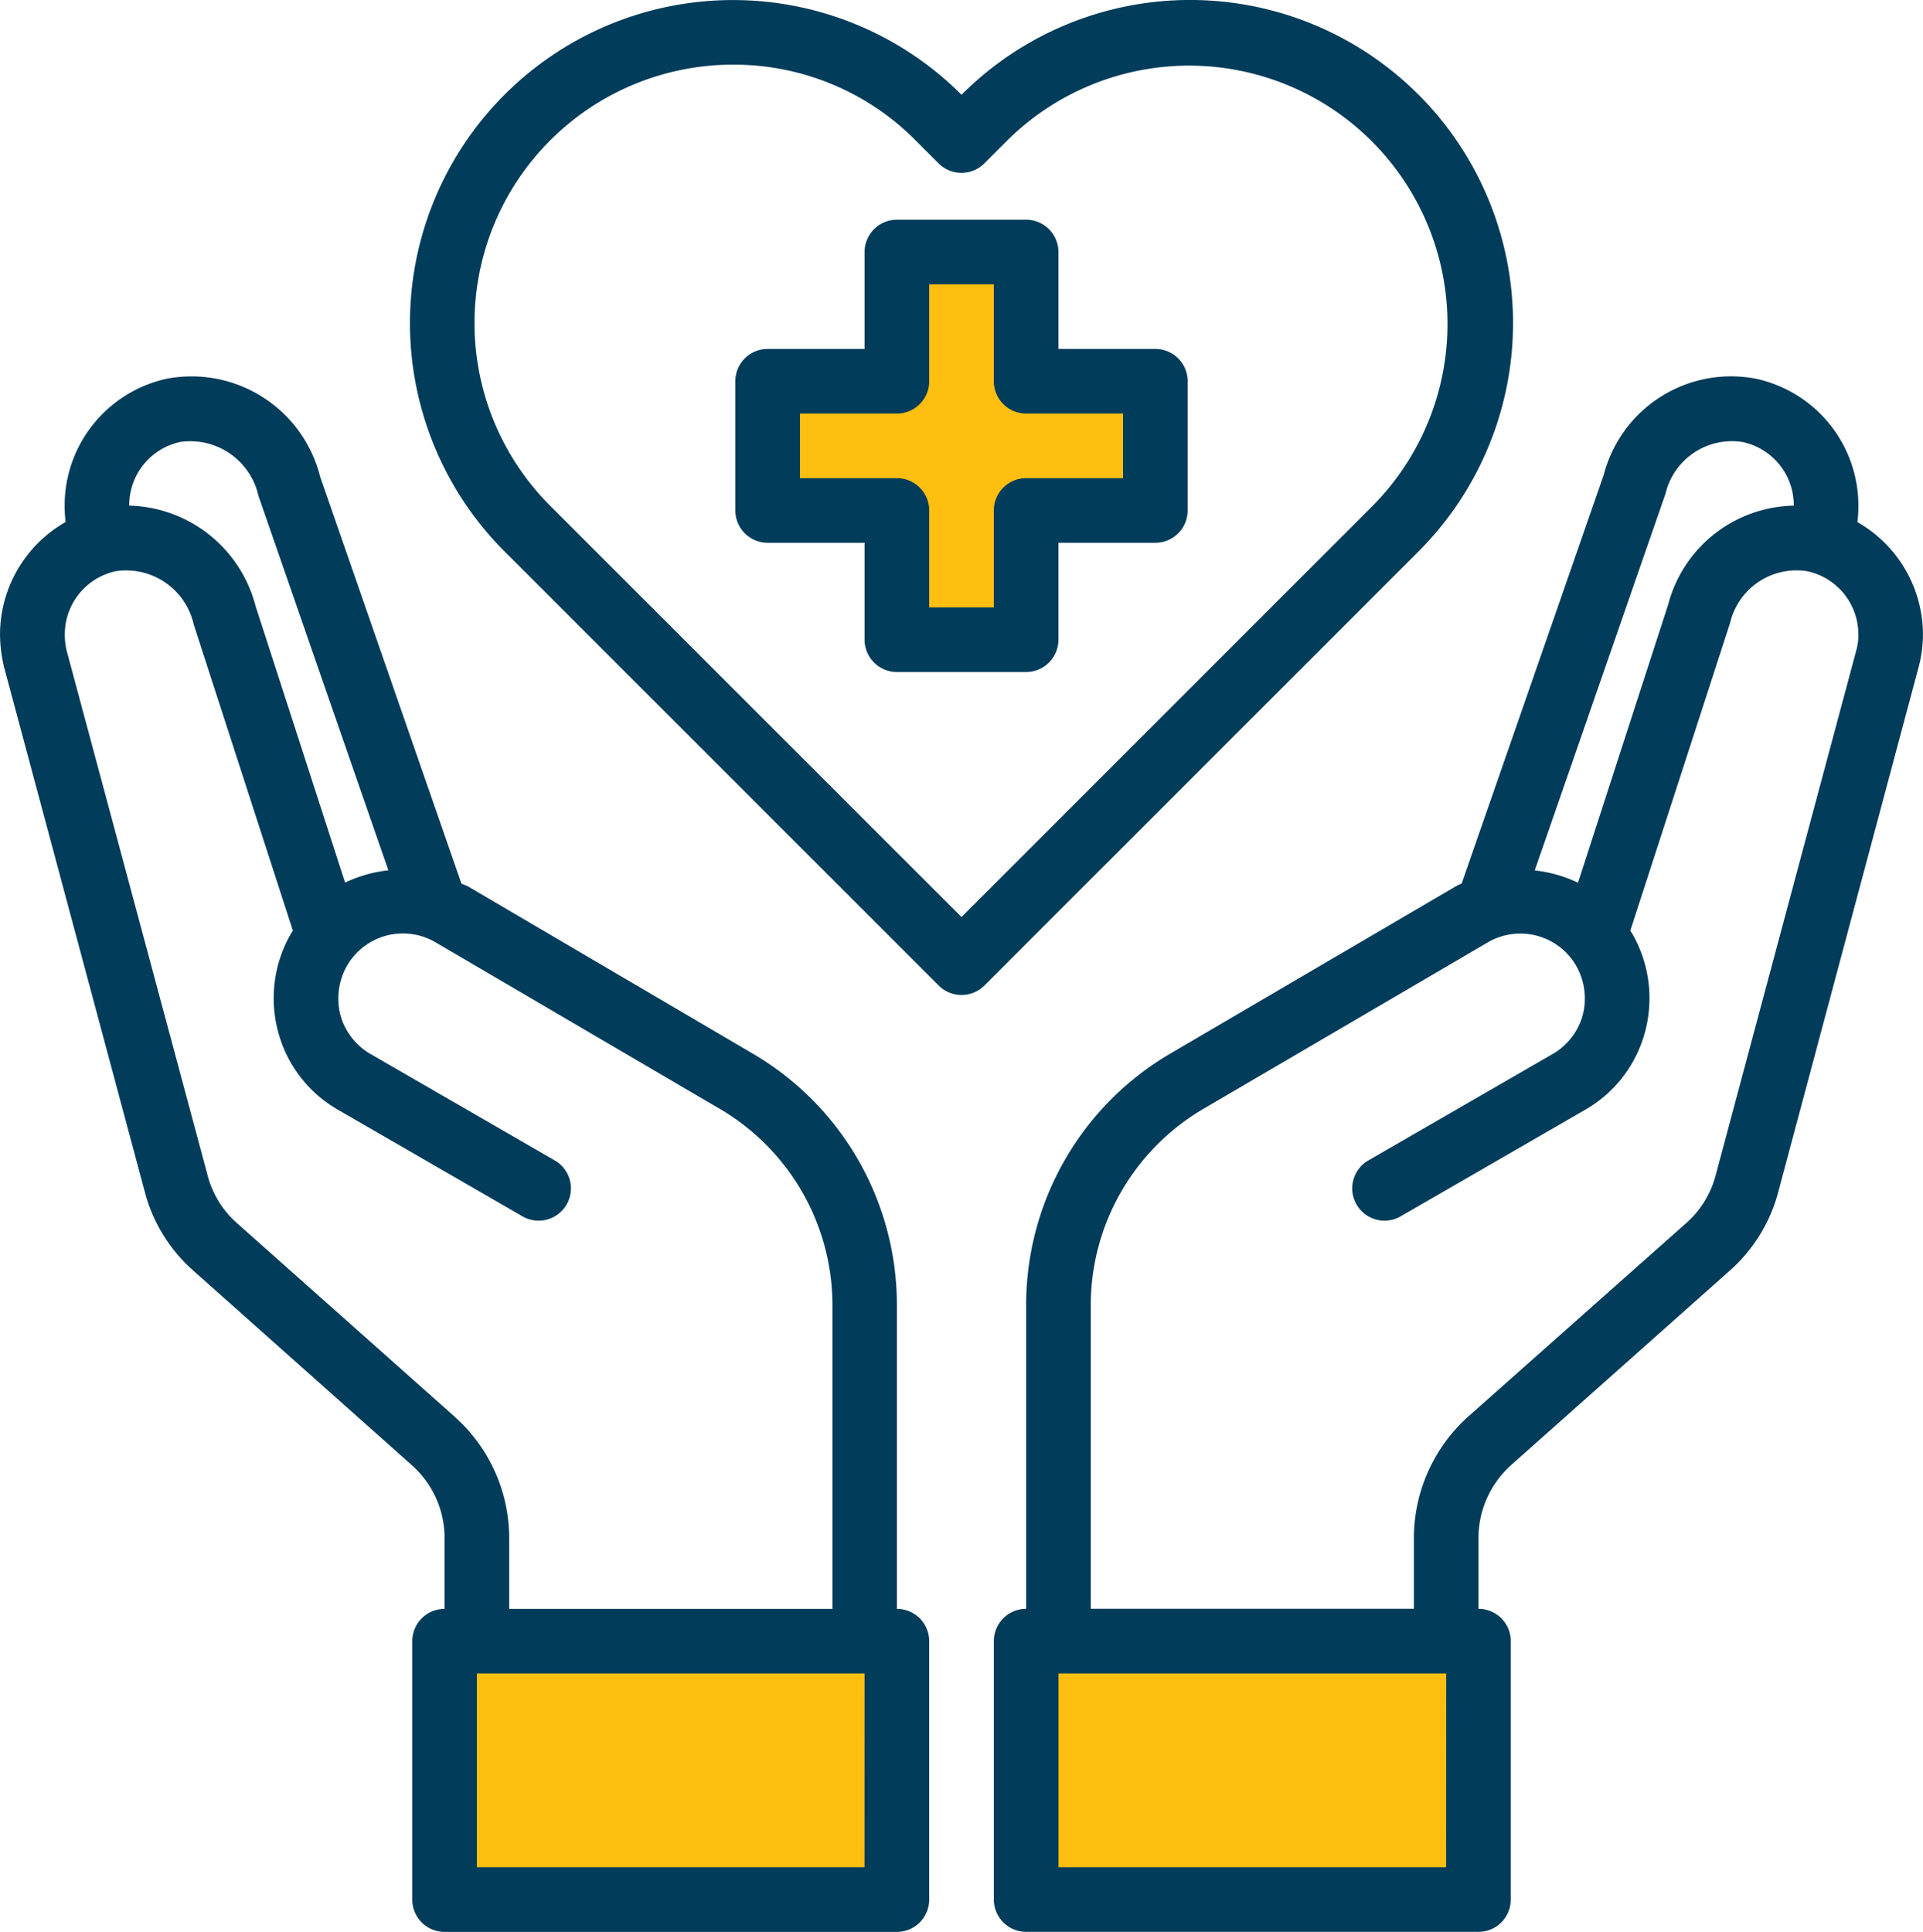 <svg xmlns="http://www.w3.org/2000/svg" width="99.528" height="100" viewBox="0 0 99.528 100">
  <g id="Health_Care" data-name="Health Care" transform="translate(-89.601 -19.238)">
    <path id="Path_77541" data-name="Path 77541" d="M-10114.63,11909.123v6.452l-5.447.336v6.2h-6.788l-.586-6.2-6.368-.336.334-6.452h5.7l.336-6.2h6.954v5.781Z" transform="translate(10263.576 -11870.102)" fill="#febf10"/>
    <rect id="Rectangle_151608" data-name="Rectangle 151608" width="23" height="12" transform="translate(112.535 105.546)" fill="#febf10"/>
    <rect id="Rectangle_151609" data-name="Rectangle 151609" width="23" height="12" transform="translate(143.535 105.546)" fill="#febf10"/>
    <path id="Path_77437" data-name="Path 77437" d="M310.488,85.439h-5.016V80.422A1.672,1.672,0,0,0,303.8,78.75h-6.689a1.672,1.672,0,0,0-1.672,1.672v5.017h-5.017a1.672,1.672,0,0,0-1.672,1.672V93.8a1.672,1.672,0,0,0,1.672,1.672h5.017v5.017a1.672,1.672,0,0,0,1.672,1.672H303.8a1.672,1.672,0,0,0,1.672-1.672V95.472h5.016A1.672,1.672,0,0,0,312.16,93.8V87.111a1.672,1.672,0,0,0-1.672-1.672Zm-1.672,6.689H303.8a1.672,1.672,0,0,0-1.672,1.672v5.017h-3.344V93.8a1.672,1.672,0,0,0-1.672-1.672h-5.017V88.783h5.017a1.672,1.672,0,0,0,1.672-1.672V82.094h3.344v5.017a1.672,1.672,0,0,0,1.672,1.672h5.017Z" transform="translate(-161.09 -48.139)" fill="#013c5a"/>
    <path id="Path_77438" data-name="Path 77438" d="M403.449,128.717a7.447,7.447,0,0,0,.05-.886,6.72,6.72,0,0,0-5.317-6.538,6.808,6.808,0,0,0-7.859,4.966l-7.358,21.169a2.623,2.623,0,0,0-.317.151l-14.782,8.662a15.078,15.078,0,0,0-7.441,12.976v15.752a1.672,1.672,0,0,0-1.672,1.672v13.377a1.672,1.672,0,0,0,1.672,1.672h23.41a1.672,1.672,0,0,0,1.672-1.672V186.641a1.672,1.672,0,0,0-1.672-1.672V181.29a5.081,5.081,0,0,1,1.672-3.746l11.3-10.049a8.242,8.242,0,0,0,2.542-4.1l7.258-27.139a6.614,6.614,0,0,0,.234-1.739,6.717,6.717,0,0,0-3.394-5.8Zm-9.933-1.471h0a3.532,3.532,0,0,1,3.98-2.675,3.343,3.343,0,0,1,2.658,3.261v.034a6.856,6.856,0,0,0-6.5,5.117l-4.666,14.4h0a7,7,0,0,0-2.24-.635Zm-11.354,71.1H362.1V188.313h20.066Zm21.22-62.958-7.274,27.156a4.993,4.993,0,0,1-1.5,2.441l-11.321,10.049a8.454,8.454,0,0,0-2.793,6.254v3.679H363.769V169.216a11.792,11.792,0,0,1,5.785-10.1l14.765-8.645h0a3.344,3.344,0,0,1,4.581,1.221,3.445,3.445,0,0,1,.334,2.542,3.345,3.345,0,0,1-1.571,2.023l-9.582,5.535h0a1.672,1.672,0,0,0,1.672,2.893l9.582-5.535h0a6.6,6.6,0,0,0,3.126-4.063,6.7,6.7,0,0,0-.669-5.067l-.1-.151,5.167-15.936a3.533,3.533,0,0,1,3.98-2.675,3.343,3.343,0,0,1,2.658,3.261,2.879,2.879,0,0,1-.116.87Z" transform="translate(-217.714 -82.454)" fill="#013c5a"/>
    <path id="Path_77439" data-name="Path 77439" d="M136.021,185V169.245a15.077,15.077,0,0,0-7.441-12.976L113.8,147.59c-.1-.05-.217-.084-.318-.134L106.172,126.4a6.868,6.868,0,0,0-7.909-5.083,6.72,6.72,0,0,0-5.317,6.538,7.476,7.476,0,0,0,.05.886,6.717,6.717,0,0,0-3.394,5.8,7.38,7.38,0,0,0,.217,1.739l7.274,27.124a8.221,8.221,0,0,0,2.542,4.113l11.287,10.049a5.038,5.038,0,0,1,1.689,3.746V185a1.672,1.672,0,0,0-1.672,1.672v13.377a1.672,1.672,0,0,0,1.672,1.672h23.41a1.672,1.672,0,0,0,1.672-1.672V186.671A1.672,1.672,0,0,0,136.02,185ZM96.29,127.858a3.344,3.344,0,0,1,2.642-3.261,3.616,3.616,0,0,1,4.047,2.793l6.722,19.38h0a7,7,0,0,0-2.24.635l-4.632-14.313h0a6.938,6.938,0,0,0-6.538-5.2Zm16.855,47.205-11.3-10.049a4.965,4.965,0,0,1-1.5-2.458l-7.29-27.139a3.514,3.514,0,0,1-.1-.87,3.344,3.344,0,0,1,2.642-3.261,3.585,3.585,0,0,1,4.03,2.759l5.134,15.852-.1.151a6.7,6.7,0,0,0-.669,5.067,6.6,6.6,0,0,0,3.126,4.063l9.581,5.535h0a1.672,1.672,0,0,0,1.672-2.893l-9.581-5.535h0a3.345,3.345,0,0,1-1.571-2.023,3.445,3.445,0,0,1,.334-2.542,3.345,3.345,0,0,1,4.565-1.238l14.782,8.662h0a11.792,11.792,0,0,1,5.785,10.1V185H115.954v-3.679a8.414,8.414,0,0,0-2.809-6.254Zm21.2,23.311H114.282V188.341h20.066Z" transform="translate(0 -82.482)" fill="#013c5a"/>
    <path id="Path_77440" data-name="Path 77440" d="M252.85,24.143a16.711,16.711,0,0,0-23.656,0,16.719,16.719,0,0,0-23.655,23.634l22.474,22.474a1.672,1.672,0,0,0,2.364,0l22.474-22.474a16.731,16.731,0,0,0,0-23.636ZM229.193,66.706,207.9,45.415a13.377,13.377,0,0,1,9.469-22.83,13.24,13.24,0,0,1,9.453,3.924l1.187,1.187h0a1.673,1.673,0,0,0,2.365,0l1.191-1.191a13.373,13.373,0,0,1,18.919,18.905Z" transform="translate(-89.828 0)" fill="#013c5a"/>
  </g>
</svg>
